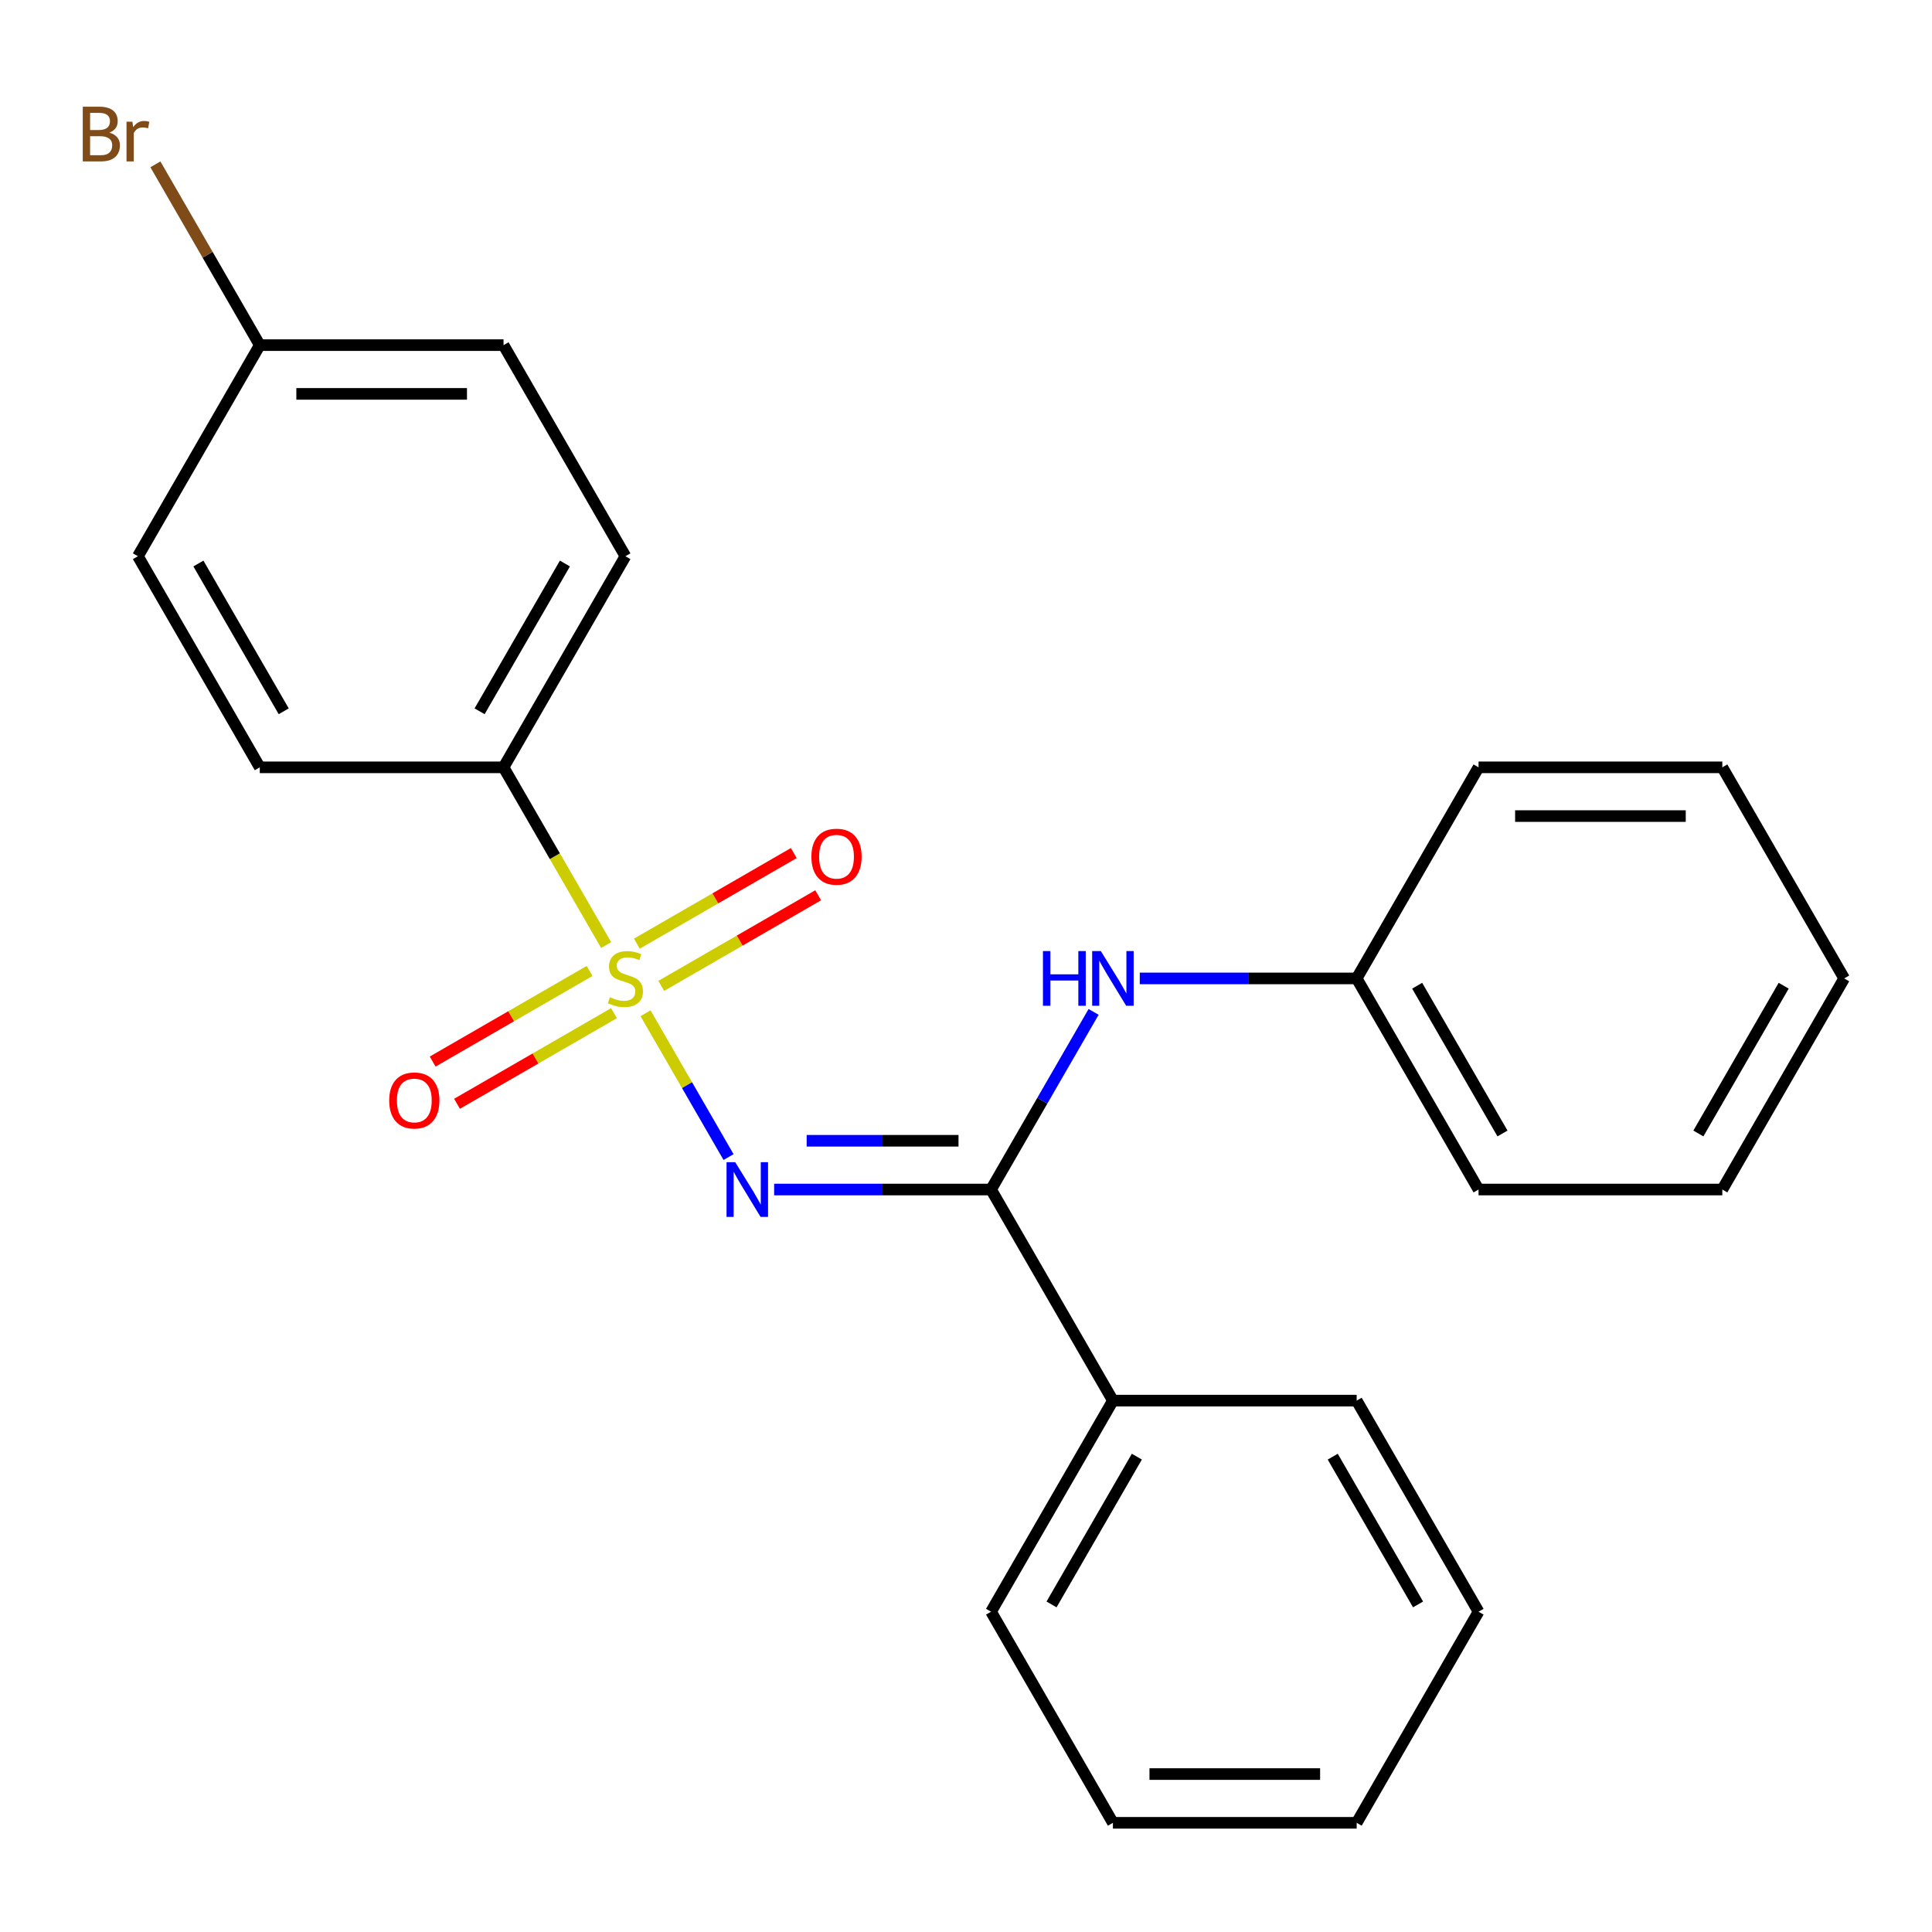 <?xml version='1.0' encoding='iso-8859-1'?>
<svg version='1.1' baseProfile='full'
              xmlns='http://www.w3.org/2000/svg'
                      xmlns:rdkit='http://www.rdkit.org/xml'
                      xmlns:xlink='http://www.w3.org/1999/xlink'
                  xml:space='preserve'
width='1000px' height='1000px' viewBox='0 0 1000 1000'>
<!-- END OF HEADER -->
<rect style='opacity:1.0;fill:#FFFFFF;stroke:none' width='1000' height='1000' x='0' y='0'> </rect>
<path class='bond-0' d='M 334.125,524.465 L 355.612,561.683' style='fill:none;fill-rule:evenodd;stroke:#CCCC00;stroke-width:6px;stroke-linecap:butt;stroke-linejoin:miter;stroke-opacity:1' />
<path class='bond-0' d='M 355.612,561.683 L 377.1,598.901' style='fill:none;fill-rule:evenodd;stroke:#0000FF;stroke-width:6px;stroke-linecap:butt;stroke-linejoin:miter;stroke-opacity:1' />
<path class='bond-2' d='M 313.739,489.157 L 287.184,443.162' style='fill:none;fill-rule:evenodd;stroke:#CCCC00;stroke-width:6px;stroke-linecap:butt;stroke-linejoin:miter;stroke-opacity:1' />
<path class='bond-2' d='M 287.184,443.162 L 260.629,397.168' style='fill:none;fill-rule:evenodd;stroke:#000000;stroke-width:6px;stroke-linecap:butt;stroke-linejoin:miter;stroke-opacity:1' />
<path class='bond-4' d='M 305.17,502.568 L 264.556,526.017' style='fill:none;fill-rule:evenodd;stroke:#CCCC00;stroke-width:6px;stroke-linecap:butt;stroke-linejoin:miter;stroke-opacity:1' />
<path class='bond-4' d='M 264.556,526.017 L 223.942,549.466' style='fill:none;fill-rule:evenodd;stroke:#FF0000;stroke-width:6px;stroke-linecap:butt;stroke-linejoin:miter;stroke-opacity:1' />
<path class='bond-4' d='M 317.787,524.421 L 277.173,547.87' style='fill:none;fill-rule:evenodd;stroke:#CCCC00;stroke-width:6px;stroke-linecap:butt;stroke-linejoin:miter;stroke-opacity:1' />
<path class='bond-4' d='M 277.173,547.87 L 236.558,571.318' style='fill:none;fill-rule:evenodd;stroke:#FF0000;stroke-width:6px;stroke-linecap:butt;stroke-linejoin:miter;stroke-opacity:1' />
<path class='bond-5' d='M 342.255,510.294 L 382.869,486.846' style='fill:none;fill-rule:evenodd;stroke:#CCCC00;stroke-width:6px;stroke-linecap:butt;stroke-linejoin:miter;stroke-opacity:1' />
<path class='bond-5' d='M 382.869,486.846 L 423.483,463.397' style='fill:none;fill-rule:evenodd;stroke:#FF0000;stroke-width:6px;stroke-linecap:butt;stroke-linejoin:miter;stroke-opacity:1' />
<path class='bond-5' d='M 329.638,488.442 L 370.253,464.993' style='fill:none;fill-rule:evenodd;stroke:#CCCC00;stroke-width:6px;stroke-linecap:butt;stroke-linejoin:miter;stroke-opacity:1' />
<path class='bond-5' d='M 370.253,464.993 L 410.867,441.544' style='fill:none;fill-rule:evenodd;stroke:#FF0000;stroke-width:6px;stroke-linecap:butt;stroke-linejoin:miter;stroke-opacity:1' />
<path class='bond-1' d='M 400.69,615.695 L 456.826,615.695' style='fill:none;fill-rule:evenodd;stroke:#0000FF;stroke-width:6px;stroke-linecap:butt;stroke-linejoin:miter;stroke-opacity:1' />
<path class='bond-1' d='M 456.826,615.695 L 512.962,615.695' style='fill:none;fill-rule:evenodd;stroke:#000000;stroke-width:6px;stroke-linecap:butt;stroke-linejoin:miter;stroke-opacity:1' />
<path class='bond-1' d='M 417.531,590.461 L 456.826,590.461' style='fill:none;fill-rule:evenodd;stroke:#0000FF;stroke-width:6px;stroke-linecap:butt;stroke-linejoin:miter;stroke-opacity:1' />
<path class='bond-1' d='M 456.826,590.461 L 496.122,590.461' style='fill:none;fill-rule:evenodd;stroke:#000000;stroke-width:6px;stroke-linecap:butt;stroke-linejoin:miter;stroke-opacity:1' />
<path class='bond-3' d='M 512.962,615.695 L 539.506,569.72' style='fill:none;fill-rule:evenodd;stroke:#000000;stroke-width:6px;stroke-linecap:butt;stroke-linejoin:miter;stroke-opacity:1' />
<path class='bond-3' d='M 539.506,569.72 L 566.049,523.745' style='fill:none;fill-rule:evenodd;stroke:#0000FF;stroke-width:6px;stroke-linecap:butt;stroke-linejoin:miter;stroke-opacity:1' />
<path class='bond-6' d='M 512.962,615.695 L 576.046,724.958' style='fill:none;fill-rule:evenodd;stroke:#000000;stroke-width:6px;stroke-linecap:butt;stroke-linejoin:miter;stroke-opacity:1' />
<path class='bond-7' d='M 260.629,397.168 L 323.713,287.904' style='fill:none;fill-rule:evenodd;stroke:#000000;stroke-width:6px;stroke-linecap:butt;stroke-linejoin:miter;stroke-opacity:1' />
<path class='bond-7' d='M 248.239,368.162 L 292.397,291.677' style='fill:none;fill-rule:evenodd;stroke:#000000;stroke-width:6px;stroke-linecap:butt;stroke-linejoin:miter;stroke-opacity:1' />
<path class='bond-8' d='M 260.629,397.168 L 134.463,397.168' style='fill:none;fill-rule:evenodd;stroke:#000000;stroke-width:6px;stroke-linecap:butt;stroke-linejoin:miter;stroke-opacity:1' />
<path class='bond-9' d='M 589.94,506.431 L 646.076,506.431' style='fill:none;fill-rule:evenodd;stroke:#0000FF;stroke-width:6px;stroke-linecap:butt;stroke-linejoin:miter;stroke-opacity:1' />
<path class='bond-9' d='M 646.076,506.431 L 702.212,506.431' style='fill:none;fill-rule:evenodd;stroke:#000000;stroke-width:6px;stroke-linecap:butt;stroke-linejoin:miter;stroke-opacity:1' />
<path class='bond-14' d='M 576.046,724.958 L 512.962,834.222' style='fill:none;fill-rule:evenodd;stroke:#000000;stroke-width:6px;stroke-linecap:butt;stroke-linejoin:miter;stroke-opacity:1' />
<path class='bond-14' d='M 588.436,753.964 L 544.278,830.449' style='fill:none;fill-rule:evenodd;stroke:#000000;stroke-width:6px;stroke-linecap:butt;stroke-linejoin:miter;stroke-opacity:1' />
<path class='bond-15' d='M 576.046,724.958 L 702.212,724.958' style='fill:none;fill-rule:evenodd;stroke:#000000;stroke-width:6px;stroke-linecap:butt;stroke-linejoin:miter;stroke-opacity:1' />
<path class='bond-12' d='M 323.713,287.904 L 260.629,178.641' style='fill:none;fill-rule:evenodd;stroke:#000000;stroke-width:6px;stroke-linecap:butt;stroke-linejoin:miter;stroke-opacity:1' />
<path class='bond-11' d='M 134.463,397.168 L 71.379,287.904' style='fill:none;fill-rule:evenodd;stroke:#000000;stroke-width:6px;stroke-linecap:butt;stroke-linejoin:miter;stroke-opacity:1' />
<path class='bond-11' d='M 146.853,368.162 L 102.695,291.677' style='fill:none;fill-rule:evenodd;stroke:#000000;stroke-width:6px;stroke-linecap:butt;stroke-linejoin:miter;stroke-opacity:1' />
<path class='bond-16' d='M 702.212,506.431 L 765.296,615.695' style='fill:none;fill-rule:evenodd;stroke:#000000;stroke-width:6px;stroke-linecap:butt;stroke-linejoin:miter;stroke-opacity:1' />
<path class='bond-16' d='M 733.527,510.204 L 777.686,586.689' style='fill:none;fill-rule:evenodd;stroke:#000000;stroke-width:6px;stroke-linecap:butt;stroke-linejoin:miter;stroke-opacity:1' />
<path class='bond-17' d='M 702.212,506.431 L 765.296,397.168' style='fill:none;fill-rule:evenodd;stroke:#000000;stroke-width:6px;stroke-linecap:butt;stroke-linejoin:miter;stroke-opacity:1' />
<path class='bond-10' d='M 134.463,178.641 L 71.379,287.904' style='fill:none;fill-rule:evenodd;stroke:#000000;stroke-width:6px;stroke-linecap:butt;stroke-linejoin:miter;stroke-opacity:1' />
<path class='bond-13' d='M 134.463,178.641 L 107.448,131.85' style='fill:none;fill-rule:evenodd;stroke:#000000;stroke-width:6px;stroke-linecap:butt;stroke-linejoin:miter;stroke-opacity:1' />
<path class='bond-13' d='M 107.448,131.85 L 80.434,85.06' style='fill:none;fill-rule:evenodd;stroke:#7F4C19;stroke-width:6px;stroke-linecap:butt;stroke-linejoin:miter;stroke-opacity:1' />
<path class='bond-24' d='M 134.463,178.641 L 260.629,178.641' style='fill:none;fill-rule:evenodd;stroke:#000000;stroke-width:6px;stroke-linecap:butt;stroke-linejoin:miter;stroke-opacity:1' />
<path class='bond-24' d='M 153.388,203.874 L 241.704,203.874' style='fill:none;fill-rule:evenodd;stroke:#000000;stroke-width:6px;stroke-linecap:butt;stroke-linejoin:miter;stroke-opacity:1' />
<path class='bond-19' d='M 512.962,834.222 L 576.046,943.485' style='fill:none;fill-rule:evenodd;stroke:#000000;stroke-width:6px;stroke-linecap:butt;stroke-linejoin:miter;stroke-opacity:1' />
<path class='bond-18' d='M 702.212,724.958 L 765.296,834.222' style='fill:none;fill-rule:evenodd;stroke:#000000;stroke-width:6px;stroke-linecap:butt;stroke-linejoin:miter;stroke-opacity:1' />
<path class='bond-18' d='M 689.822,753.964 L 733.98,830.449' style='fill:none;fill-rule:evenodd;stroke:#000000;stroke-width:6px;stroke-linecap:butt;stroke-linejoin:miter;stroke-opacity:1' />
<path class='bond-20' d='M 765.296,615.695 L 891.462,615.695' style='fill:none;fill-rule:evenodd;stroke:#000000;stroke-width:6px;stroke-linecap:butt;stroke-linejoin:miter;stroke-opacity:1' />
<path class='bond-21' d='M 765.296,397.168 L 891.462,397.168' style='fill:none;fill-rule:evenodd;stroke:#000000;stroke-width:6px;stroke-linecap:butt;stroke-linejoin:miter;stroke-opacity:1' />
<path class='bond-21' d='M 784.221,422.401 L 872.537,422.401' style='fill:none;fill-rule:evenodd;stroke:#000000;stroke-width:6px;stroke-linecap:butt;stroke-linejoin:miter;stroke-opacity:1' />
<path class='bond-22' d='M 765.296,834.222 L 702.212,943.485' style='fill:none;fill-rule:evenodd;stroke:#000000;stroke-width:6px;stroke-linecap:butt;stroke-linejoin:miter;stroke-opacity:1' />
<path class='bond-25' d='M 576.046,943.485 L 702.212,943.485' style='fill:none;fill-rule:evenodd;stroke:#000000;stroke-width:6px;stroke-linecap:butt;stroke-linejoin:miter;stroke-opacity:1' />
<path class='bond-25' d='M 594.971,918.252 L 683.287,918.252' style='fill:none;fill-rule:evenodd;stroke:#000000;stroke-width:6px;stroke-linecap:butt;stroke-linejoin:miter;stroke-opacity:1' />
<path class='bond-26' d='M 891.462,615.695 L 954.545,506.431' style='fill:none;fill-rule:evenodd;stroke:#000000;stroke-width:6px;stroke-linecap:butt;stroke-linejoin:miter;stroke-opacity:1' />
<path class='bond-26' d='M 879.072,586.689 L 923.23,510.204' style='fill:none;fill-rule:evenodd;stroke:#000000;stroke-width:6px;stroke-linecap:butt;stroke-linejoin:miter;stroke-opacity:1' />
<path class='bond-23' d='M 891.462,397.168 L 954.545,506.431' style='fill:none;fill-rule:evenodd;stroke:#000000;stroke-width:6px;stroke-linecap:butt;stroke-linejoin:miter;stroke-opacity:1' />
<path  class='atom-0' d='M 315.713 516.151
Q 316.033 516.271, 317.353 516.831
Q 318.673 517.391, 320.113 517.751
Q 321.593 518.071, 323.033 518.071
Q 325.713 518.071, 327.273 516.791
Q 328.833 515.471, 328.833 513.191
Q 328.833 511.631, 328.033 510.671
Q 327.273 509.711, 326.073 509.191
Q 324.873 508.671, 322.873 508.071
Q 320.353 507.311, 318.833 506.591
Q 317.353 505.871, 316.273 504.351
Q 315.233 502.831, 315.233 500.271
Q 315.233 496.711, 317.633 494.511
Q 320.073 492.311, 324.873 492.311
Q 328.153 492.311, 331.873 493.871
L 330.953 496.951
Q 327.553 495.551, 324.993 495.551
Q 322.233 495.551, 320.713 496.711
Q 319.193 497.831, 319.233 499.791
Q 319.233 501.311, 319.993 502.231
Q 320.793 503.151, 321.913 503.671
Q 323.073 504.191, 324.993 504.791
Q 327.553 505.591, 329.073 506.391
Q 330.593 507.191, 331.673 508.831
Q 332.793 510.431, 332.793 513.191
Q 332.793 517.111, 330.153 519.231
Q 327.553 521.311, 323.193 521.311
Q 320.673 521.311, 318.753 520.751
Q 316.873 520.231, 314.633 519.311
L 315.713 516.151
' fill='#CCCC00'/>
<path  class='atom-1' d='M 380.536 601.535
L 389.816 616.535
Q 390.736 618.015, 392.216 620.695
Q 393.696 623.375, 393.776 623.535
L 393.776 601.535
L 397.536 601.535
L 397.536 629.855
L 393.656 629.855
L 383.696 613.455
Q 382.536 611.535, 381.296 609.335
Q 380.096 607.135, 379.736 606.455
L 379.736 629.855
L 376.056 629.855
L 376.056 601.535
L 380.536 601.535
' fill='#0000FF'/>
<path  class='atom-4' d='M 539.826 492.271
L 543.666 492.271
L 543.666 504.311
L 558.146 504.311
L 558.146 492.271
L 561.986 492.271
L 561.986 520.591
L 558.146 520.591
L 558.146 507.511
L 543.666 507.511
L 543.666 520.591
L 539.826 520.591
L 539.826 492.271
' fill='#0000FF'/>
<path  class='atom-4' d='M 569.786 492.271
L 579.066 507.271
Q 579.986 508.751, 581.466 511.431
Q 582.946 514.111, 583.026 514.271
L 583.026 492.271
L 586.786 492.271
L 586.786 520.591
L 582.906 520.591
L 572.946 504.191
Q 571.786 502.271, 570.546 500.071
Q 569.346 497.871, 568.986 497.191
L 568.986 520.591
L 565.306 520.591
L 565.306 492.271
L 569.786 492.271
' fill='#0000FF'/>
<path  class='atom-5' d='M 201.449 569.595
Q 201.449 562.795, 204.809 558.995
Q 208.169 555.195, 214.449 555.195
Q 220.729 555.195, 224.089 558.995
Q 227.449 562.795, 227.449 569.595
Q 227.449 576.475, 224.049 580.395
Q 220.649 584.275, 214.449 584.275
Q 208.209 584.275, 204.809 580.395
Q 201.449 576.515, 201.449 569.595
M 214.449 581.075
Q 218.769 581.075, 221.089 578.195
Q 223.449 575.275, 223.449 569.595
Q 223.449 564.035, 221.089 561.235
Q 218.769 558.395, 214.449 558.395
Q 210.129 558.395, 207.769 561.195
Q 205.449 563.995, 205.449 569.595
Q 205.449 575.315, 207.769 578.195
Q 210.129 581.075, 214.449 581.075
' fill='#FF0000'/>
<path  class='atom-6' d='M 419.976 443.428
Q 419.976 436.628, 423.336 432.828
Q 426.696 429.028, 432.976 429.028
Q 439.256 429.028, 442.616 432.828
Q 445.976 436.628, 445.976 443.428
Q 445.976 450.308, 442.576 454.228
Q 439.176 458.108, 432.976 458.108
Q 426.736 458.108, 423.336 454.228
Q 419.976 450.348, 419.976 443.428
M 432.976 454.908
Q 437.296 454.908, 439.616 452.028
Q 441.976 449.108, 441.976 443.428
Q 441.976 437.868, 439.616 435.068
Q 437.296 432.228, 432.976 432.228
Q 428.656 432.228, 426.296 435.028
Q 423.976 437.828, 423.976 443.428
Q 423.976 449.148, 426.296 452.028
Q 428.656 454.908, 432.976 454.908
' fill='#FF0000'/>
<path  class='atom-14' d='M 56.599 68.657
Q 59.319 69.418, 60.679 71.097
Q 62.08 72.737, 62.08 75.177
Q 62.08 79.097, 59.559 81.338
Q 57.08 83.537, 52.359 83.537
L 42.84 83.537
L 42.84 55.218
L 51.2 55.218
Q 56.039 55.218, 58.48 57.178
Q 60.919 59.138, 60.919 62.737
Q 60.919 67.017, 56.599 68.657
M 46.639 58.417
L 46.639 67.297
L 51.2 67.297
Q 53.999 67.297, 55.44 66.177
Q 56.919 65.017, 56.919 62.737
Q 56.919 58.417, 51.2 58.417
L 46.639 58.417
M 52.359 80.338
Q 55.12 80.338, 56.599 79.017
Q 58.08 77.698, 58.08 75.177
Q 58.08 72.858, 56.44 71.698
Q 54.84 70.498, 51.76 70.498
L 46.639 70.498
L 46.639 80.338
L 52.359 80.338
' fill='#7F4C19'/>
<path  class='atom-14' d='M 68.519 62.977
L 68.96 65.817
Q 71.12 62.617, 74.639 62.617
Q 75.76 62.617, 77.279 63.017
L 76.68 66.377
Q 74.96 65.978, 73.999 65.978
Q 72.32 65.978, 71.2 66.657
Q 70.12 67.297, 69.24 68.858
L 69.24 83.537
L 65.48 83.537
L 65.48 62.977
L 68.519 62.977
' fill='#7F4C19'/>
</svg>
